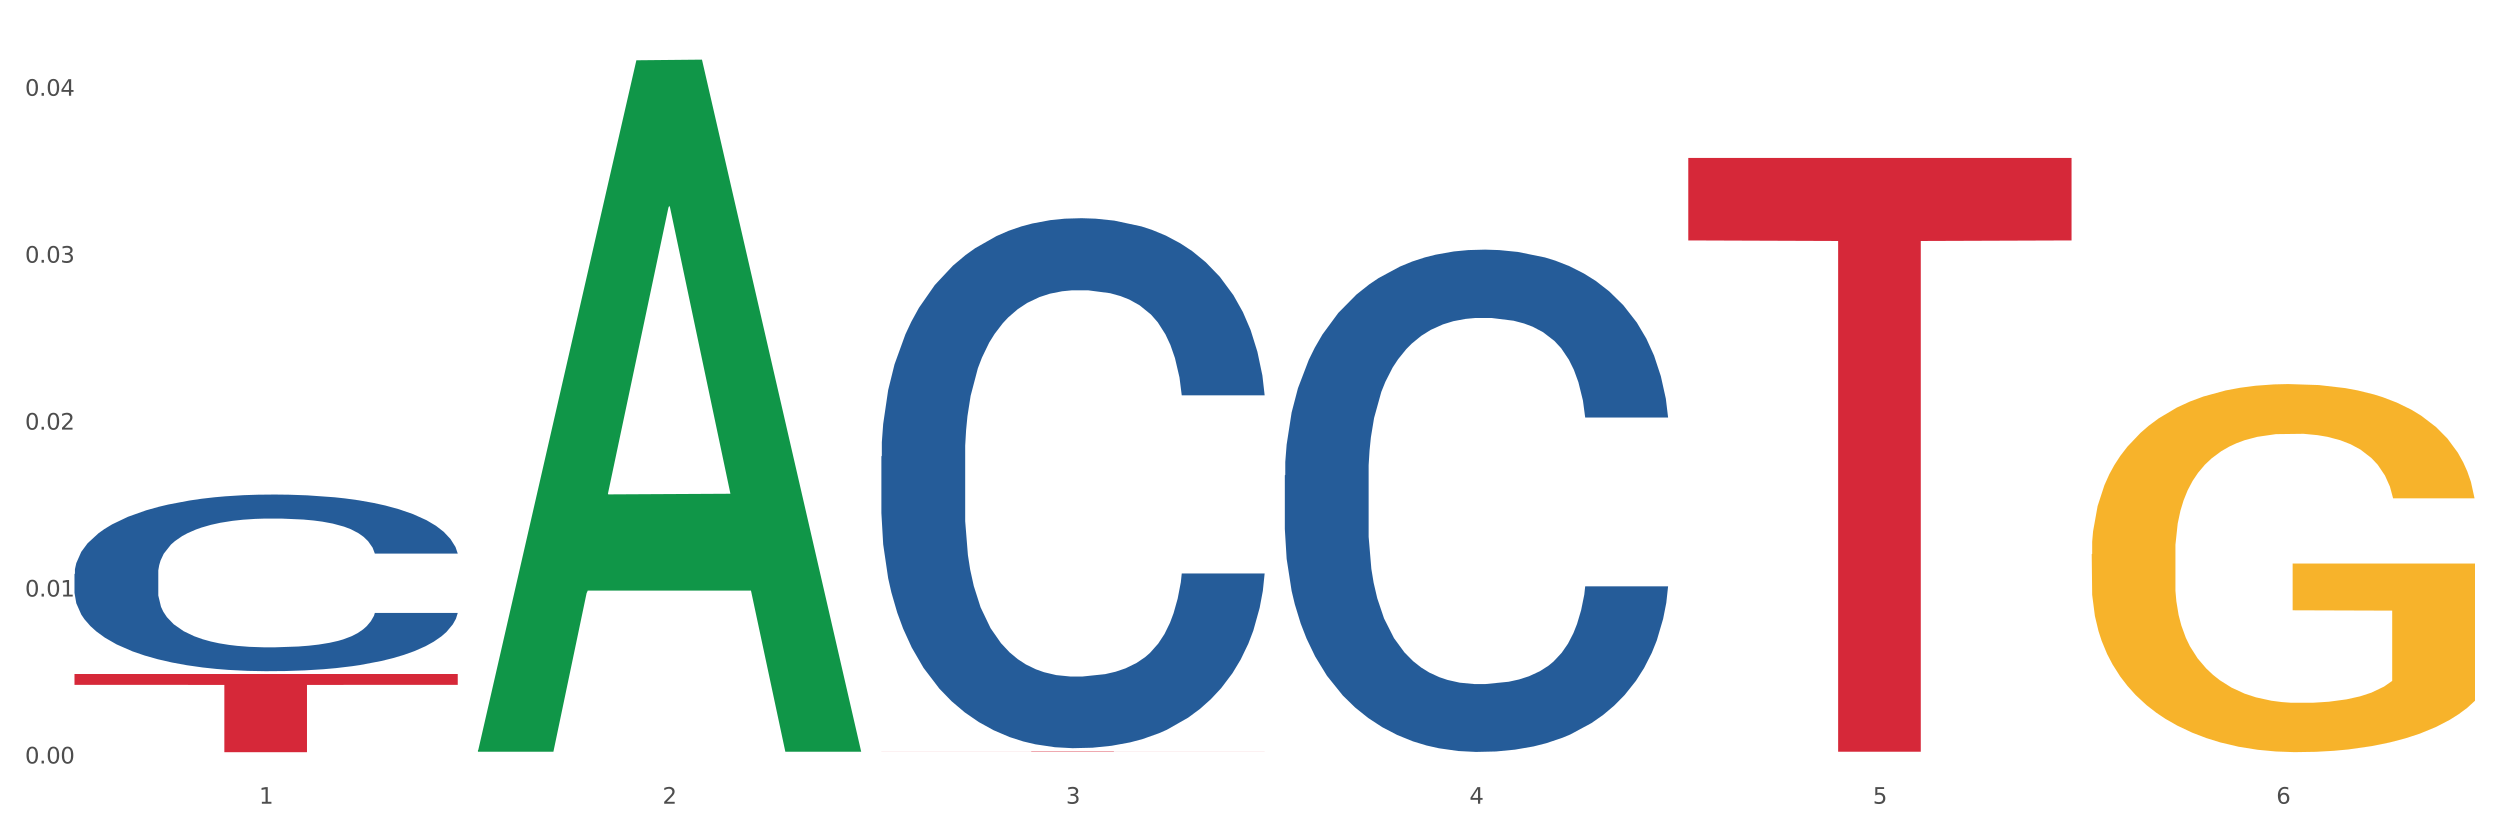<?xml version="1.0" encoding="utf-8" standalone="no"?>
<!DOCTYPE svg PUBLIC "-//W3C//DTD SVG 1.1//EN"
  "http://www.w3.org/Graphics/SVG/1.1/DTD/svg11.dtd">
<svg xmlns:xlink="http://www.w3.org/1999/xlink" width="1080pt" height="360pt" viewBox="0 0 1080 360" xmlns="http://www.w3.org/2000/svg" version="1.1">
 <rect x="0" y="0" width="1080" height="360" fill="#333333" stroke="none"/>
 <defs>
  <style type="text/css">*{stroke-linejoin: round; stroke-linecap: butt}</style>
 </defs>
 <g id="figure_1">
  <g id="patch_1">
   <path d="M 0 360 
L 1080 360 
L 1080 0 
L 0 0 
z
" style="fill: #ffffff; stroke: #ffffff; stroke-linejoin: miter"/>
  </g>
  <g id="axes_1">
   <g id="matplotlib.axis_1">
    <g id="xtick_1">
     <g id="text_1">
      <!-- 1 -->
      <g style="fill: #4d4d4d" transform="translate(111.909 347.204) scale(0.096 -0.096)">
       <defs>
        <path id="DejaVuSans-31" d="M 794 531 
L 1825 531 
L 1825 4091 
L 703 3866 
L 703 4441 
L 1819 4666 
L 2450 4666 
L 2450 531 
L 3481 531 
L 3481 0 
L 794 0 
L 794 531 
z
" transform="scale(0.016)"/>
       </defs>
       <use xlink:href="#DejaVuSans-31"/>
      </g>
     </g>
    </g>
    <g id="xtick_2">
     <g id="text_2">
      <!-- 2 -->
      <g style="fill: #4d4d4d" transform="translate(286.199 347.204) scale(0.096 -0.096)">
       <defs>
        <path id="DejaVuSans-32" d="M 1228 531 
L 3431 531 
L 3431 0 
L 469 0 
L 469 531 
Q 828 903 1448 1529 
Q 2069 2156 2228 2338 
Q 2531 2678 2651 2914 
Q 2772 3150 2772 3378 
Q 2772 3750 2511 3984 
Q 2250 4219 1831 4219 
Q 1534 4219 1204 4116 
Q 875 4013 500 3803 
L 500 4441 
Q 881 4594 1212 4672 
Q 1544 4750 1819 4750 
Q 2544 4750 2975 4387 
Q 3406 4025 3406 3419 
Q 3406 3131 3298 2873 
Q 3191 2616 2906 2266 
Q 2828 2175 2409 1742 
Q 1991 1309 1228 531 
z
" transform="scale(0.016)"/>
       </defs>
       <use xlink:href="#DejaVuSans-32"/>
      </g>
     </g>
    </g>
    <g id="xtick_3">
     <g id="text_3">
      <!-- 3 -->
      <g style="fill: #4d4d4d" transform="translate(460.489 347.204) scale(0.096 -0.096)">
       <defs>
        <path id="DejaVuSans-33" d="M 2597 2516 
Q 3050 2419 3304 2112 
Q 3559 1806 3559 1356 
Q 3559 666 3084 287 
Q 2609 -91 1734 -91 
Q 1441 -91 1130 -33 
Q 819 25 488 141 
L 488 750 
Q 750 597 1062 519 
Q 1375 441 1716 441 
Q 2309 441 2620 675 
Q 2931 909 2931 1356 
Q 2931 1769 2642 2001 
Q 2353 2234 1838 2234 
L 1294 2234 
L 1294 2753 
L 1863 2753 
Q 2328 2753 2575 2939 
Q 2822 3125 2822 3475 
Q 2822 3834 2567 4026 
Q 2313 4219 1838 4219 
Q 1578 4219 1281 4162 
Q 984 4106 628 3988 
L 628 4550 
Q 988 4650 1302 4700 
Q 1616 4750 1894 4750 
Q 2613 4750 3031 4423 
Q 3450 4097 3450 3541 
Q 3450 3153 3228 2886 
Q 3006 2619 2597 2516 
z
" transform="scale(0.016)"/>
       </defs>
       <use xlink:href="#DejaVuSans-33"/>
      </g>
     </g>
    </g>
    <g id="xtick_4">
     <g id="text_4">
      <!-- 4 -->
      <g style="fill: #4d4d4d" transform="translate(634.778 347.204) scale(0.096 -0.096)">
       <defs>
        <path id="DejaVuSans-34" d="M 2419 4116 
L 825 1625 
L 2419 1625 
L 2419 4116 
z
M 2253 4666 
L 3047 4666 
L 3047 1625 
L 3713 1625 
L 3713 1100 
L 3047 1100 
L 3047 0 
L 2419 0 
L 2419 1100 
L 313 1100 
L 313 1709 
L 2253 4666 
z
" transform="scale(0.016)"/>
       </defs>
       <use xlink:href="#DejaVuSans-34"/>
      </g>
     </g>
    </g>
    <g id="xtick_5">
     <g id="text_5">
      <!-- 5 -->
      <g style="fill: #4d4d4d" transform="translate(809.068 347.204) scale(0.096 -0.096)">
       <defs>
        <path id="DejaVuSans-35" d="M 691 4666 
L 3169 4666 
L 3169 4134 
L 1269 4134 
L 1269 2991 
Q 1406 3038 1543 3061 
Q 1681 3084 1819 3084 
Q 2600 3084 3056 2656 
Q 3513 2228 3513 1497 
Q 3513 744 3044 326 
Q 2575 -91 1722 -91 
Q 1428 -91 1123 -41 
Q 819 9 494 109 
L 494 744 
Q 775 591 1075 516 
Q 1375 441 1709 441 
Q 2250 441 2565 725 
Q 2881 1009 2881 1497 
Q 2881 1984 2565 2268 
Q 2250 2553 1709 2553 
Q 1456 2553 1204 2497 
Q 953 2441 691 2322 
L 691 4666 
z
" transform="scale(0.016)"/>
       </defs>
       <use xlink:href="#DejaVuSans-35"/>
      </g>
     </g>
    </g>
    <g id="xtick_6">
     <g id="text_6">
      <!-- 6 -->
      <g style="fill: #4d4d4d" transform="translate(983.358 347.204) scale(0.096 -0.096)">
       <defs>
        <path id="DejaVuSans-36" d="M 2113 2584 
Q 1688 2584 1439 2293 
Q 1191 2003 1191 1497 
Q 1191 994 1439 701 
Q 1688 409 2113 409 
Q 2538 409 2786 701 
Q 3034 994 3034 1497 
Q 3034 2003 2786 2293 
Q 2538 2584 2113 2584 
z
M 3366 4563 
L 3366 3988 
Q 3128 4100 2886 4159 
Q 2644 4219 2406 4219 
Q 1781 4219 1451 3797 
Q 1122 3375 1075 2522 
Q 1259 2794 1537 2939 
Q 1816 3084 2150 3084 
Q 2853 3084 3261 2657 
Q 3669 2231 3669 1497 
Q 3669 778 3244 343 
Q 2819 -91 2113 -91 
Q 1303 -91 875 529 
Q 447 1150 447 2328 
Q 447 3434 972 4092 
Q 1497 4750 2381 4750 
Q 2619 4750 2861 4703 
Q 3103 4656 3366 4563 
z
" transform="scale(0.016)"/>
       </defs>
       <use xlink:href="#DejaVuSans-36"/>
      </g>
     </g>
    </g>
    <g id="xtick_7"/>
    <g id="xtick_8"/>
    <g id="xtick_9"/>
    <g id="xtick_10"/>
    <g id="xtick_11"/>
   </g>
   <g id="matplotlib.axis_2">
    <g id="ytick_1">
     <g id="text_7">
      <!-- 0.00 -->
      <g style="fill: #4d4d4d" transform="translate(10.8 329.827) scale(0.096 -0.096)">
       <defs>
        <path id="DejaVuSans-30" d="M 2034 4250 
Q 1547 4250 1301 3770 
Q 1056 3291 1056 2328 
Q 1056 1369 1301 889 
Q 1547 409 2034 409 
Q 2525 409 2770 889 
Q 3016 1369 3016 2328 
Q 3016 3291 2770 3770 
Q 2525 4250 2034 4250 
z
M 2034 4750 
Q 2819 4750 3233 4129 
Q 3647 3509 3647 2328 
Q 3647 1150 3233 529 
Q 2819 -91 2034 -91 
Q 1250 -91 836 529 
Q 422 1150 422 2328 
Q 422 3509 836 4129 
Q 1250 4750 2034 4750 
z
" transform="scale(0.016)"/>
        <path id="DejaVuSans-2e" d="M 684 794 
L 1344 794 
L 1344 0 
L 684 0 
L 684 794 
z
" transform="scale(0.016)"/>
       </defs>
       <use xlink:href="#DejaVuSans-30"/>
       <use xlink:href="#DejaVuSans-2e" transform="translate(63.623 0)"/>
       <use xlink:href="#DejaVuSans-30" transform="translate(95.41 0)"/>
       <use xlink:href="#DejaVuSans-30" transform="translate(159.033 0)"/>
      </g>
     </g>
    </g>
    <g id="ytick_2">
     <g id="text_8">
      <!-- 0.01 -->
      <g style="fill: #4d4d4d" transform="translate(10.8 257.713) scale(0.096 -0.096)">
       <use xlink:href="#DejaVuSans-30"/>
       <use xlink:href="#DejaVuSans-2e" transform="translate(63.623 0)"/>
       <use xlink:href="#DejaVuSans-30" transform="translate(95.41 0)"/>
       <use xlink:href="#DejaVuSans-31" transform="translate(159.033 0)"/>
      </g>
     </g>
    </g>
    <g id="ytick_3">
     <g id="text_9">
      <!-- 0.02 -->
      <g style="fill: #4d4d4d" transform="translate(10.8 185.599) scale(0.096 -0.096)">
       <use xlink:href="#DejaVuSans-30"/>
       <use xlink:href="#DejaVuSans-2e" transform="translate(63.623 0)"/>
       <use xlink:href="#DejaVuSans-30" transform="translate(95.41 0)"/>
       <use xlink:href="#DejaVuSans-32" transform="translate(159.033 0)"/>
      </g>
     </g>
    </g>
    <g id="ytick_4">
     <g id="text_10">
      <!-- 0.03 -->
      <g style="fill: #4d4d4d" transform="translate(10.8 113.485) scale(0.096 -0.096)">
       <use xlink:href="#DejaVuSans-30"/>
       <use xlink:href="#DejaVuSans-2e" transform="translate(63.623 0)"/>
       <use xlink:href="#DejaVuSans-30" transform="translate(95.41 0)"/>
       <use xlink:href="#DejaVuSans-33" transform="translate(159.033 0)"/>
      </g>
     </g>
    </g>
    <g id="ytick_5">
     <g id="text_11">
      <!-- 0.04 -->
      <g style="fill: #4d4d4d" transform="translate(10.8 41.371) scale(0.096 -0.096)">
       <use xlink:href="#DejaVuSans-30"/>
       <use xlink:href="#DejaVuSans-2e" transform="translate(63.623 0)"/>
       <use xlink:href="#DejaVuSans-30" transform="translate(95.41 0)"/>
       <use xlink:href="#DejaVuSans-34" transform="translate(159.033 0)"/>
      </g>
     </g>
    </g>
    <g id="ytick_6"/>
    <g id="ytick_7"/>
    <g id="ytick_8"/>
    <g id="ytick_9"/>
   </g>
   <g id="PolyCollection_1">
    <path d="M 206.465 324.192 
L 206.636 323.911 
L 274.914 26.04 
L 303.25 25.759 
L 372.04 324.753 
L 339.267 324.753 
L 324.416 255.129 
L 253.918 255.129 
L 253.406 256.252 
L 239.068 324.753 
L 206.465 324.753 
L 206.465 324.192 
L 262.795 213.578 
L 315.54 213.297 
L 289.423 89.489 
L 289.082 88.927 
L 288.741 89.769 
L 262.624 213.297 
L 262.795 213.578 
L 206.465 324.192 
z
" clip-path="url(#p47da68c8d5)" style="fill: #109648"/>
    <path d="M 903.625 239.394 
L 903.82 239.248 
L 903.82 234.02 
L 904.211 229.518 
L 906.166 218.627 
L 909.098 209.623 
L 911.248 204.831 
L 913.399 200.91 
L 915.94 196.989 
L 919.068 192.923 
L 924.737 186.968 
L 928.256 183.919 
L 932.556 180.724 
L 940.376 176.077 
L 946.045 173.463 
L 951.909 171.285 
L 961.488 168.671 
L 967.744 167.509 
L 974.39 166.637 
L 982.405 166.057 
L 988.465 165.911 
L 1001.758 166.347 
L 1013.096 167.654 
L 1018.569 168.671 
L 1025.607 170.413 
L 1029.321 171.575 
L 1035.381 173.899 
L 1041.637 176.948 
L 1045.937 179.562 
L 1052.388 184.5 
L 1057.275 189.437 
L 1061.772 195.537 
L 1064.117 199.748 
L 1065.877 203.669 
L 1067.441 208.171 
L 1069.005 215.287 
L 1033.817 215.287 
L 1032.449 210.204 
L 1030.299 205.412 
L 1027.171 200.765 
L 1024.434 197.86 
L 1019.742 194.23 
L 1015.442 191.906 
L 1010.946 190.163 
L 1005.472 188.711 
L 1001.171 187.985 
L 995.111 187.404 
L 983.187 187.549 
L 975.172 188.711 
L 969.698 190.163 
L 966.18 191.47 
L 963.052 192.923 
L 959.533 194.956 
L 955.428 198.005 
L 952.496 200.765 
L 949.563 204.25 
L 947.218 207.735 
L 945.067 211.801 
L 943.308 216.158 
L 941.94 220.66 
L 940.767 226.178 
L 939.789 235.327 
L 939.789 255.223 
L 940.18 259.725 
L 941.158 265.679 
L 942.331 270.181 
L 944.285 275.554 
L 946.045 279.184 
L 949.368 284.412 
L 953.082 288.769 
L 956.014 291.528 
L 958.947 293.852 
L 964.029 297.047 
L 969.698 299.661 
L 974.585 301.258 
L 981.232 302.71 
L 985.728 303.291 
L 989.638 303.582 
L 999.217 303.582 
L 1006.058 303.146 
L 1013.682 302.129 
L 1019.547 300.822 
L 1024.434 299.225 
L 1029.908 296.611 
L 1033.426 294.142 
L 1033.426 263.791 
L 990.42 263.646 
L 990.42 243.46 
L 1069.2 243.46 
L 1069.2 302.71 
L 1065.877 305.76 
L 1062.163 308.519 
L 1058.253 310.988 
L 1052.388 314.037 
L 1045.351 316.942 
L 1039.095 318.975 
L 1032.449 320.718 
L 1024.63 322.315 
L 1014.464 323.767 
L 1008.209 324.348 
L 1000.389 324.784 
L 991.202 324.929 
L 983.187 324.639 
L 975.367 323.913 
L 967.157 322.606 
L 959.142 320.718 
L 953.082 318.83 
L 947.022 316.506 
L 940.571 313.457 
L 935.489 310.552 
L 931.579 307.938 
L 927.278 304.598 
L 922.587 300.241 
L 919.068 296.32 
L 915.94 292.254 
L 912.617 287.026 
L 910.271 282.524 
L 907.925 276.861 
L 906.557 272.649 
L 904.993 266.114 
L 903.82 256.965 
L 903.625 239.394 
z
" clip-path="url(#p47da68c8d5)" style="fill: #f7b32b"/>
    <path d="M 555.045 205.338 
L 555.24 205.14 
L 555.24 199.591 
L 555.828 192.06 
L 557.98 178.188 
L 560.721 167.685 
L 565.418 155.398 
L 567.962 150.245 
L 571.289 144.498 
L 578.139 135.184 
L 585.968 127.257 
L 591.448 122.897 
L 595.558 120.123 
L 604.757 115.168 
L 610.041 112.988 
L 615.521 111.205 
L 620.218 110.016 
L 628.047 108.628 
L 634.31 108.034 
L 641.551 107.836 
L 647.618 108.034 
L 655.643 108.827 
L 667.386 111.205 
L 671.887 112.592 
L 677.954 114.97 
L 684.217 118.141 
L 689.306 121.312 
L 695.177 125.87 
L 701.244 131.815 
L 707.116 139.346 
L 711.226 146.282 
L 714.553 153.614 
L 717.489 162.532 
L 719.642 172.243 
L 720.62 180.368 
L 684.804 180.368 
L 683.826 173.035 
L 681.868 165.108 
L 679.911 159.758 
L 677.758 155.398 
L 674.431 150.443 
L 671.496 147.273 
L 666.603 143.507 
L 662.101 141.129 
L 658.383 139.742 
L 653.881 138.553 
L 644.291 137.364 
L 637.441 137.364 
L 633.135 137.76 
L 627.851 138.751 
L 623.35 140.138 
L 618.065 142.516 
L 613.955 145.093 
L 609.845 148.462 
L 607.497 150.84 
L 603.974 155.2 
L 601.625 158.767 
L 598.494 164.91 
L 596.732 169.27 
L 593.601 180.566 
L 592.231 188.89 
L 591.644 194.637 
L 591.252 200.978 
L 591.252 231.894 
L 592.426 245.766 
L 593.405 251.711 
L 594.971 258.449 
L 597.906 267.169 
L 602.212 275.69 
L 606.714 281.834 
L 610.432 285.599 
L 613.955 288.374 
L 617.478 290.554 
L 621.784 292.535 
L 625.307 293.724 
L 630.591 294.913 
L 636.854 295.508 
L 641.747 295.508 
L 651.728 294.517 
L 656.23 293.526 
L 660.535 292.139 
L 665.233 289.959 
L 668.951 287.581 
L 671.104 285.797 
L 674.627 282.032 
L 677.367 278.068 
L 679.716 273.51 
L 681.281 269.547 
L 683.043 263.602 
L 684.413 256.864 
L 684.804 253.297 
L 720.62 253.297 
L 719.837 260.431 
L 718.467 267.367 
L 715.727 276.681 
L 713.574 282.032 
L 710.247 288.572 
L 706.724 294.121 
L 701.831 300.264 
L 697.33 304.822 
L 692.633 308.786 
L 687.544 312.353 
L 678.346 317.307 
L 675.018 318.694 
L 667.973 321.073 
L 662.493 322.46 
L 654.468 323.847 
L 646.248 324.64 
L 637.637 324.838 
L 630.004 324.442 
L 621.588 323.252 
L 616.304 322.063 
L 610.432 320.28 
L 603.582 317.505 
L 597.124 314.136 
L 591.056 310.173 
L 585.381 305.615 
L 580.096 300.462 
L 573.246 291.941 
L 568.158 283.617 
L 564.439 275.889 
L 561.895 269.349 
L 559.35 261.025 
L 557.98 255.278 
L 555.828 241.406 
L 555.045 228.525 
L 555.045 205.338 
z
" clip-path="url(#p47da68c8d5)" style="fill: #255c99"/>
    <path d="M 32.175 247.928 
L 32.371 247.859 
L 32.371 245.907 
L 32.958 243.259 
L 35.111 238.38 
L 37.851 234.686 
L 42.548 230.365 
L 45.092 228.553 
L 48.419 226.532 
L 55.269 223.256 
L 63.098 220.468 
L 68.578 218.935 
L 72.688 217.959 
L 81.887 216.217 
L 87.171 215.45 
L 92.651 214.823 
L 97.348 214.405 
L 105.177 213.917 
L 111.44 213.708 
L 118.681 213.638 
L 124.748 213.708 
L 132.773 213.987 
L 144.516 214.823 
L 149.017 215.311 
L 155.084 216.147 
L 161.347 217.262 
L 166.436 218.377 
L 172.307 219.98 
L 178.375 222.071 
L 184.246 224.72 
L 188.356 227.159 
L 191.683 229.738 
L 194.619 232.874 
L 196.772 236.289 
L 197.75 239.147 
L 161.934 239.147 
L 160.956 236.568 
L 158.999 233.78 
L 157.042 231.898 
L 154.889 230.365 
L 151.562 228.623 
L 148.626 227.508 
L 143.733 226.183 
L 139.231 225.347 
L 135.513 224.859 
L 131.011 224.441 
L 121.421 224.023 
L 114.571 224.023 
L 110.266 224.162 
L 104.981 224.511 
L 100.48 224.999 
L 95.195 225.835 
L 91.085 226.741 
L 86.975 227.926 
L 84.627 228.762 
L 81.104 230.295 
L 78.755 231.55 
L 75.624 233.711 
L 73.862 235.244 
L 70.731 239.216 
L 69.361 242.144 
L 68.774 244.165 
L 68.382 246.395 
L 68.382 257.268 
L 69.557 262.146 
L 70.535 264.237 
L 72.101 266.607 
L 75.037 269.674 
L 79.342 272.671 
L 83.844 274.831 
L 87.563 276.155 
L 91.085 277.131 
L 94.608 277.898 
L 98.914 278.595 
L 102.437 279.013 
L 107.721 279.431 
L 113.984 279.64 
L 118.877 279.64 
L 128.859 279.292 
L 133.36 278.943 
L 137.666 278.455 
L 142.363 277.689 
L 146.081 276.852 
L 148.234 276.225 
L 151.757 274.901 
L 154.497 273.507 
L 156.846 271.904 
L 158.412 270.51 
L 160.173 268.419 
L 161.543 266.049 
L 161.934 264.795 
L 197.75 264.795 
L 196.968 267.304 
L 195.598 269.743 
L 192.858 273.019 
L 190.705 274.901 
L 187.377 277.201 
L 183.855 279.152 
L 178.962 281.313 
L 174.46 282.916 
L 169.763 284.31 
L 164.674 285.564 
L 155.476 287.307 
L 152.149 287.795 
L 145.103 288.631 
L 139.623 289.119 
L 131.599 289.607 
L 123.378 289.885 
L 114.767 289.955 
L 107.134 289.816 
L 98.718 289.398 
L 93.434 288.979 
L 87.563 288.352 
L 80.712 287.376 
L 74.254 286.192 
L 68.187 284.798 
L 62.511 283.195 
L 57.227 281.383 
L 50.377 278.386 
L 45.288 275.458 
L 41.569 272.74 
L 39.025 270.44 
L 36.481 267.513 
L 35.111 265.492 
L 32.958 260.613 
L 32.175 256.083 
L 32.175 247.928 
z
" clip-path="url(#p47da68c8d5)" style="fill: #255c99"/>
    <path d="M 729.335 68.217 
L 894.91 68.217 
L 894.91 103.867 
L 829.779 104.108 
L 829.779 324.754 
L 794.074 324.754 
L 794.074 104.108 
L 729.335 103.867 
L 729.335 68.458 
L 729.335 68.217 
z
" clip-path="url(#p47da68c8d5)" style="fill: #d62839"/>
    <path d="M 380.755 324.423 
L 546.33 324.423 
L 546.33 324.449 
L 481.199 324.45 
L 481.199 324.616 
L 445.494 324.616 
L 445.494 324.45 
L 380.755 324.449 
L 380.755 324.423 
L 380.755 324.423 
z
" clip-path="url(#p47da68c8d5)" style="fill: #d62839"/>
    <path d="M 32.175 291.157 
L 197.75 291.157 
L 197.75 295.853 
L 132.619 295.885 
L 132.619 324.95 
L 96.914 324.95 
L 96.914 295.885 
L 32.175 295.853 
L 32.175 291.189 
L 32.175 291.157 
z
" clip-path="url(#p47da68c8d5)" style="fill: #d62839"/>
    <path d="M 380.755 197.133 
L 380.951 196.924 
L 380.951 191.069 
L 381.538 183.124 
L 383.691 168.487 
L 386.431 157.404 
L 391.128 144.44 
L 393.672 139.003 
L 396.999 132.939 
L 403.849 123.112 
L 411.678 114.748 
L 417.158 110.147 
L 421.268 107.22 
L 430.467 101.993 
L 435.751 99.692 
L 441.231 97.81 
L 445.928 96.556 
L 453.757 95.092 
L 460.02 94.465 
L 467.261 94.256 
L 473.328 94.465 
L 481.353 95.301 
L 493.096 97.81 
L 497.597 99.274 
L 503.664 101.783 
L 509.927 105.129 
L 515.016 108.475 
L 520.887 113.284 
L 526.954 119.557 
L 532.826 127.503 
L 536.936 134.821 
L 540.263 142.558 
L 543.199 151.968 
L 545.352 162.213 
L 546.33 170.787 
L 510.514 170.787 
L 509.536 163.05 
L 507.579 154.686 
L 505.621 149.04 
L 503.469 144.44 
L 500.141 139.212 
L 497.206 135.867 
L 492.313 131.894 
L 487.811 129.385 
L 484.093 127.921 
L 479.591 126.666 
L 470.001 125.412 
L 463.151 125.412 
L 458.845 125.83 
L 453.561 126.875 
L 449.06 128.339 
L 443.775 130.848 
L 439.665 133.567 
L 435.555 137.121 
L 433.207 139.631 
L 429.684 144.231 
L 427.335 147.995 
L 424.204 154.477 
L 422.442 159.077 
L 419.311 170.996 
L 417.941 179.778 
L 417.354 185.842 
L 416.962 192.533 
L 416.962 225.153 
L 418.137 239.79 
L 419.115 246.063 
L 420.681 253.172 
L 423.617 262.373 
L 427.922 271.364 
L 432.424 277.846 
L 436.142 281.819 
L 439.665 284.746 
L 443.188 287.047 
L 447.494 289.138 
L 451.017 290.392 
L 456.301 291.647 
L 462.564 292.274 
L 467.457 292.274 
L 477.438 291.229 
L 481.94 290.183 
L 486.246 288.719 
L 490.943 286.419 
L 494.661 283.91 
L 496.814 282.028 
L 500.337 278.055 
L 503.077 273.873 
L 505.426 269.064 
L 506.991 264.882 
L 508.753 258.609 
L 510.123 251.499 
L 510.514 247.736 
L 546.33 247.736 
L 545.547 255.263 
L 544.177 262.582 
L 541.437 272.409 
L 539.284 278.055 
L 535.957 284.956 
L 532.434 290.81 
L 527.542 297.292 
L 523.04 302.102 
L 518.343 306.284 
L 513.254 310.048 
L 504.056 315.275 
L 500.729 316.739 
L 493.683 319.248 
L 488.203 320.712 
L 480.178 322.175 
L 471.958 323.012 
L 463.347 323.221 
L 455.714 322.803 
L 447.298 321.548 
L 442.014 320.294 
L 436.142 318.412 
L 429.292 315.484 
L 422.834 311.93 
L 416.767 307.748 
L 411.091 302.938 
L 405.806 297.502 
L 398.956 288.51 
L 393.868 279.728 
L 390.149 271.573 
L 387.605 264.673 
L 385.061 255.891 
L 383.691 249.827 
L 381.538 235.19 
L 380.755 221.598 
L 380.755 197.133 
z
" clip-path="url(#p47da68c8d5)" style="fill: #255c99"/>
   </g>
  </g>
 </g>
 <defs>
  <clipPath id="p47da68c8d5">
   <rect x="32.175" y="10.8" width="1037.025" height="329.109"/>
  </clipPath>
 </defs>
</svg>
